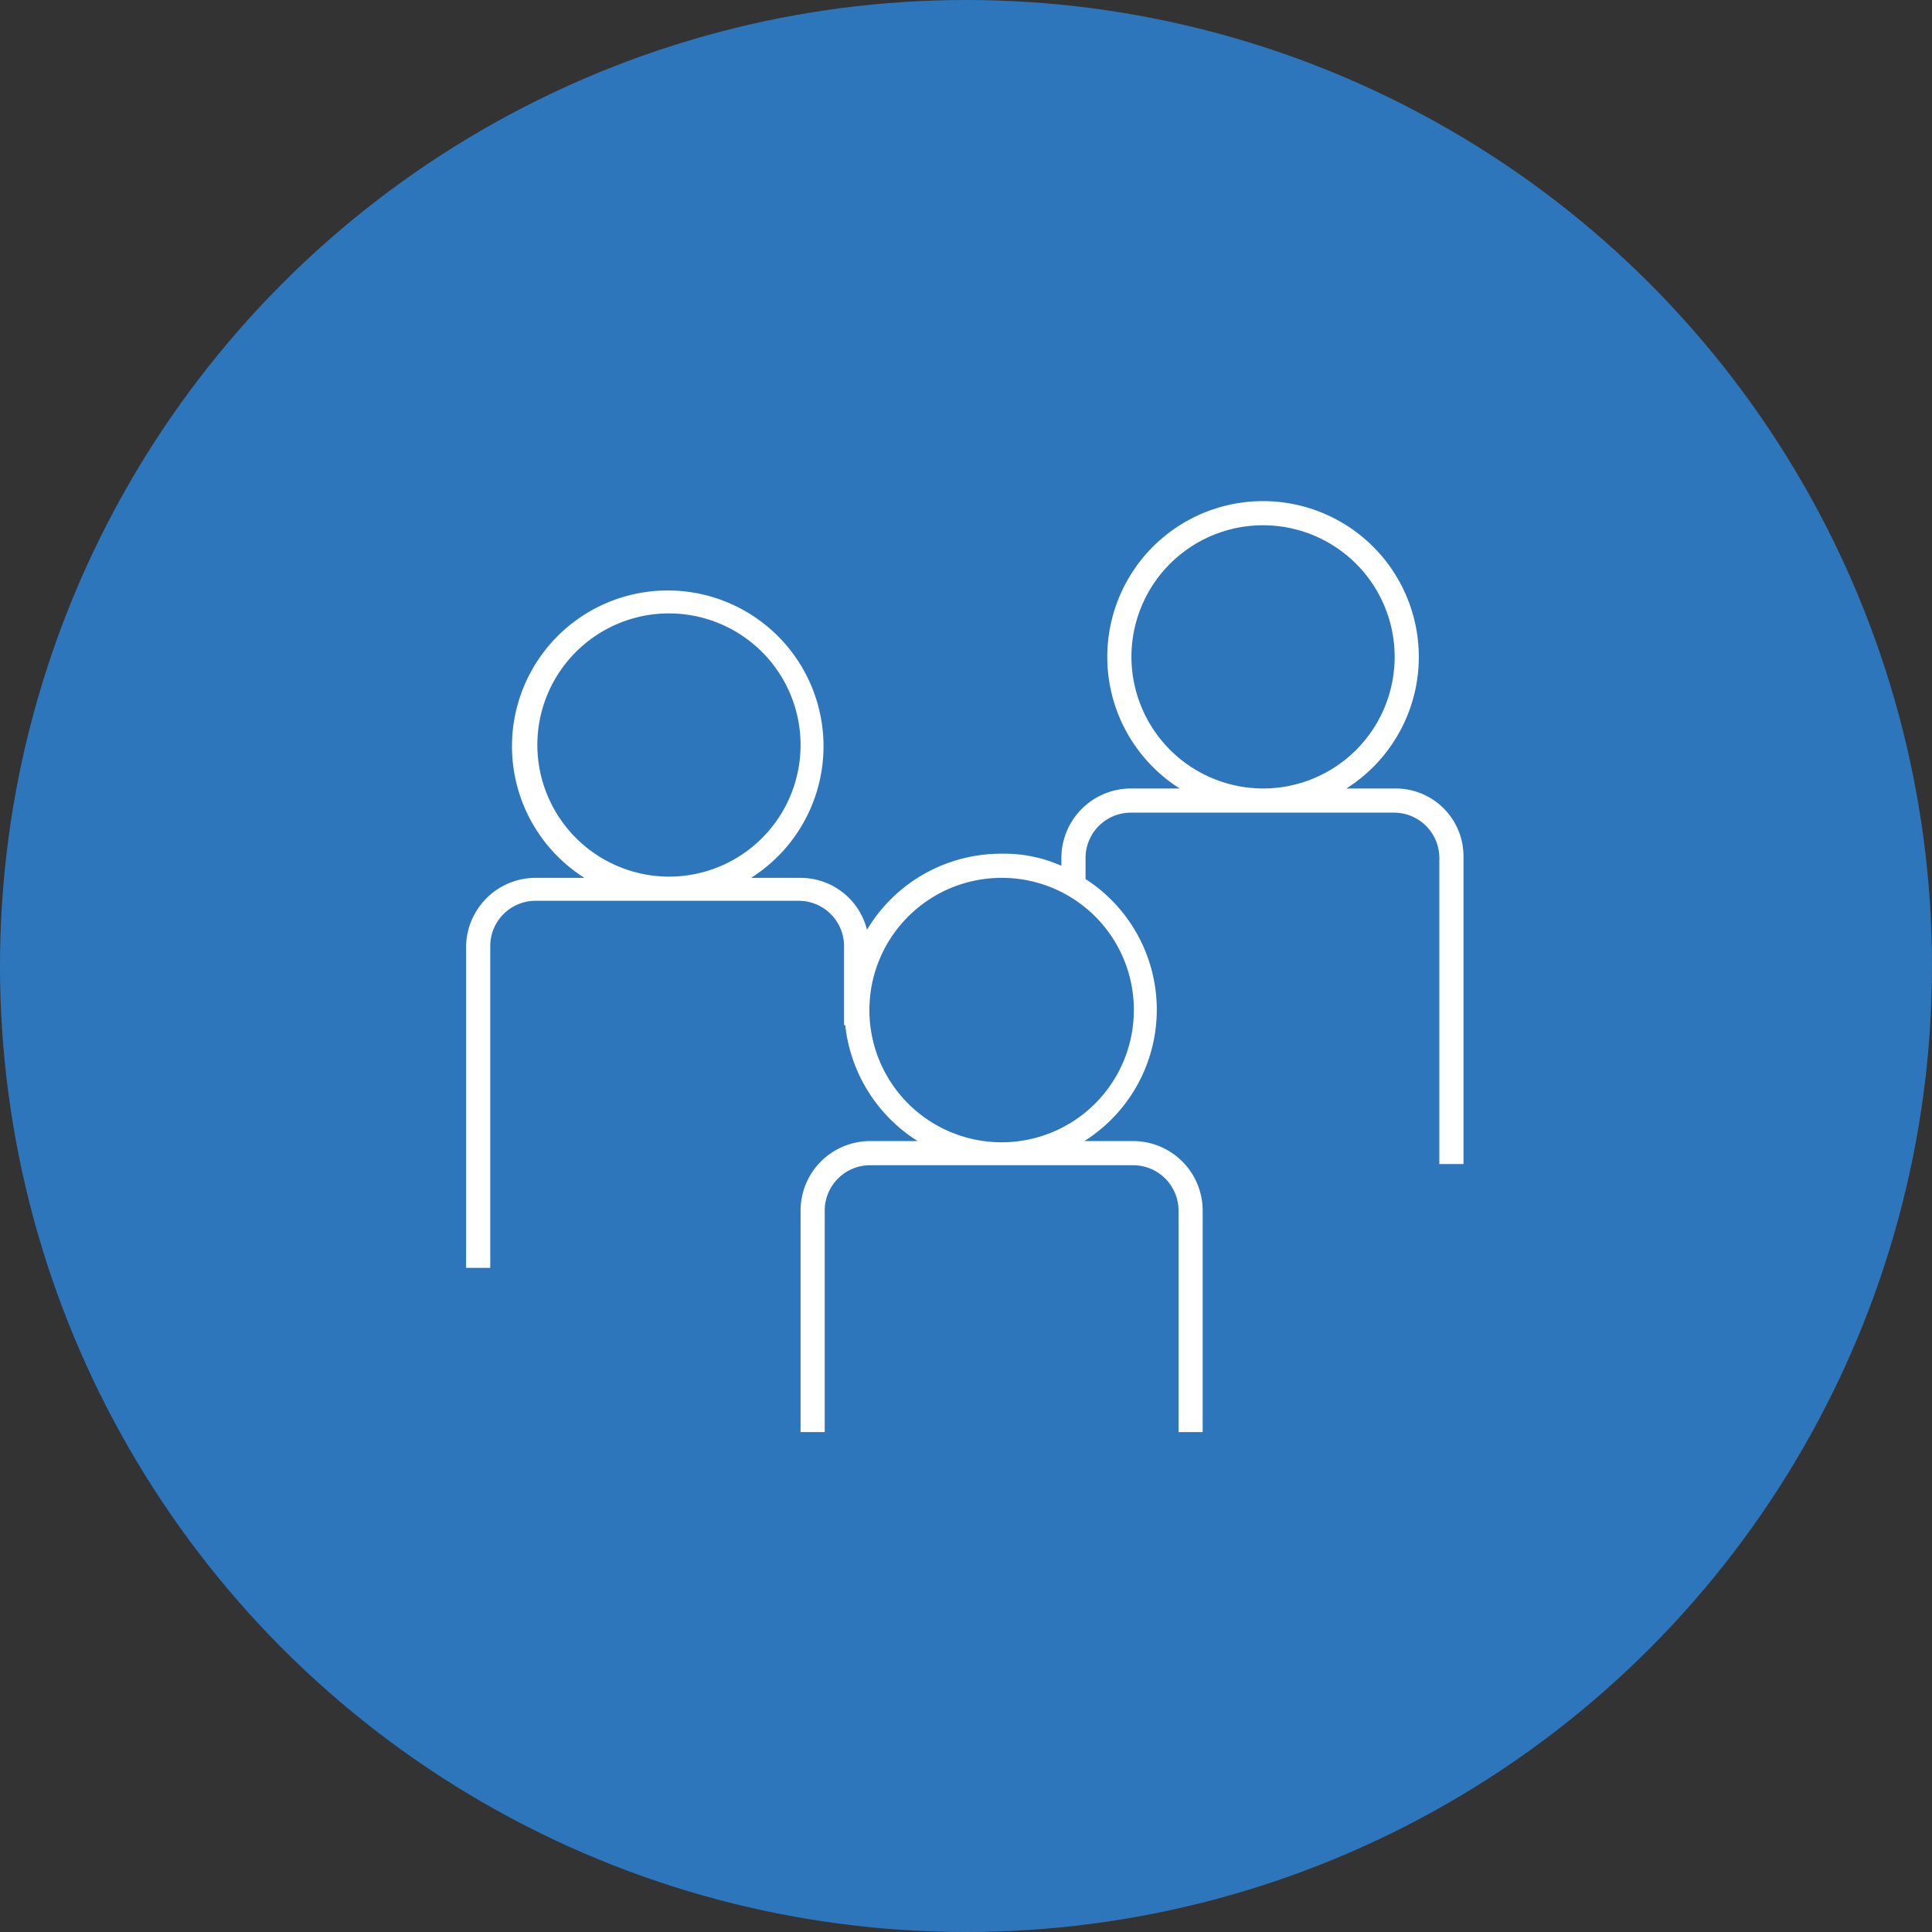 <svg xmlns="http://www.w3.org/2000/svg" width="160" height="160" viewBox="0 0 160 160">
  <rect x="0" y="0" width="160" height="160" fill="#333333" stroke="none"/>
  <g id="Artboard_16" data-name="Artboard 16" transform="translate(-5 -5)">
    <circle id="Ellipse_498" data-name="Ellipse 498" cx="80" cy="80" r="80" transform="translate(5 5)" fill="#2d76bc"/>
    <path id="Path_71707" data-name="Path 71707" d="M120.6,70.3h-4.1a12.9,12.9,0,1,0-13.8,0H98.6A5.763,5.763,0,0,0,92.9,76v.7a11.763,11.763,0,0,0-5-1A12.935,12.935,0,0,0,76.8,82a5.675,5.675,0,0,0-5.5-4.3H67.2a12.9,12.9,0,1,0-13.8,0H49.3a5.763,5.763,0,0,0-5.7,5.7V110h2V83.3a3.757,3.757,0,0,1,3.7-3.7H71.2a3.757,3.757,0,0,1,3.7,3.7v6.6H75a12.974,12.974,0,0,0,6,9.6H77a5.763,5.763,0,0,0-5.7,5.7v18.4h2V105.2a3.757,3.757,0,0,1,3.7-3.7H98.9a3.757,3.757,0,0,1,3.7,3.7v18.4h2V105.2a5.763,5.763,0,0,0-5.7-5.7H94.8a12.868,12.868,0,0,0,.1-21.7V76a3.757,3.757,0,0,1,3.7-3.7h21.9a3.757,3.757,0,0,1,3.7,3.7v25.4h2V76A5.612,5.612,0,0,0,120.6,70.3ZM49.5,66.7A10.9,10.9,0,1,1,60.4,77.6,10.926,10.926,0,0,1,49.5,66.7ZM98.9,88.6a10.95,10.95,0,1,1-11-10.9A10.926,10.926,0,0,1,98.9,88.6Zm-.2-29.2a10.9,10.9,0,1,1,10.9,10.9A10.926,10.926,0,0,1,98.7,59.4Z" fill="#fff"/>
  </g>
</svg>
